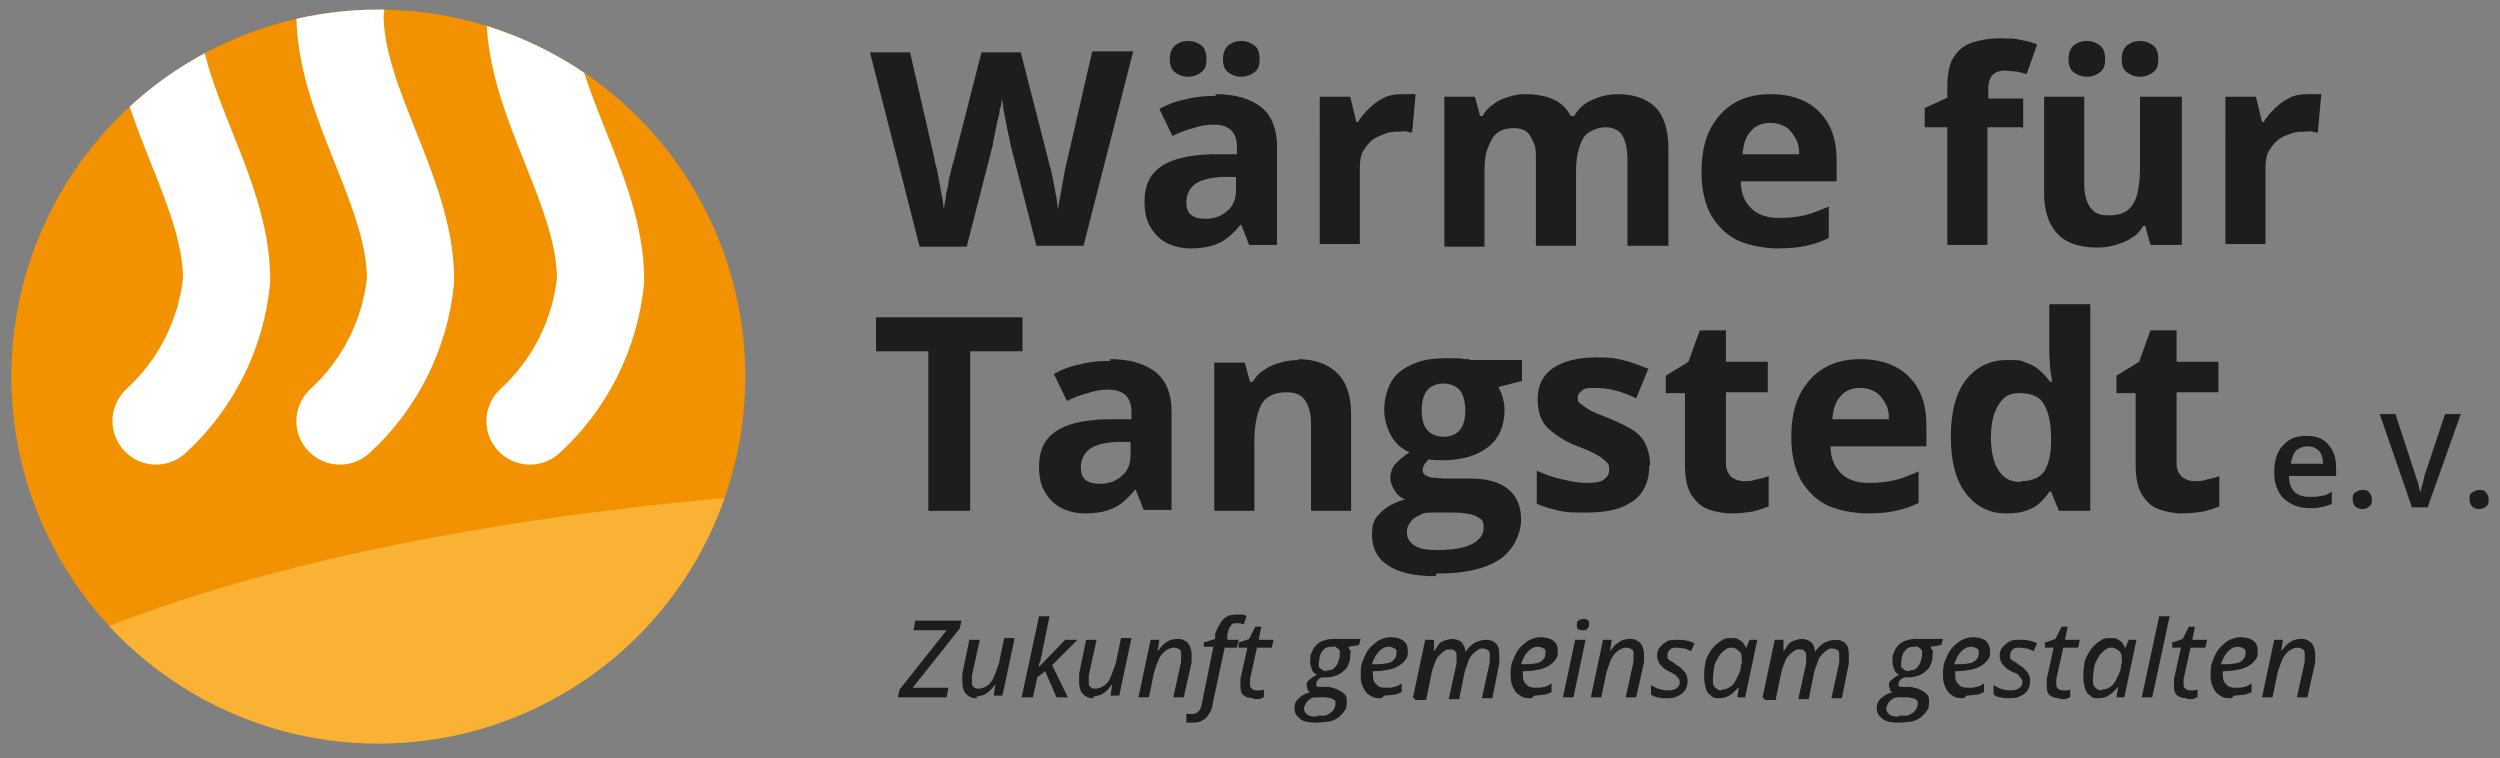 <?xml version="1.0" encoding="UTF-8"?>
<svg id="Ebene_1" xmlns="http://www.w3.org/2000/svg" xmlns:xlink="http://www.w3.org/1999/xlink" version="1.1" viewBox="0 0 286.8 87">
  <rect x="0" y="0" width="286.8" height="87" fill="#808080" stroke="none"/>
  <!-- Generator: Adobe Illustrator 29.2.1, SVG Export Plug-In . SVG Version: 2.1.0 Build 116)  -->
  <defs>
    <style>
      .st0, .st1 {
        fill: none;
      }

      .st2 {
        fill: #f39200;
      }

      .st3 {
        fill: #1d1d1b;
      }

      .st1 {
        stroke: #fff;
        stroke-linecap: round;
        stroke-linejoin: round;
        stroke-width: 10px;
      }

      .st4 {
        clip-path: url(#clippath);
      }

      .st5 {
        fill: #f9b233;
      }
    </style>
    <clipPath id="clippath">
      <circle class="st0" cx="43.4" cy="43.2" r="42.1"/>
    </clipPath>
  </defs>
  <g>
    <path class="st3" d="M103,80l.2-.9,5.4-6.8h-3.8l.2-1.1h5.3l-.2.9-5.4,6.8h4.1l-.2,1.1h-5.6Z"/>
    <path class="st3" d="M112.1,80.1c-.3,0-.6,0-.9-.2-.2-.1-.4-.3-.6-.6-.1-.3-.2-.6-.2-.9s0-.3,0-.5,0-.4,0-.6l.8-3.9h1.2l-.9,4.1c0,.2,0,.3,0,.4,0,.1,0,.2,0,.3,0,.3,0,.5.2.6.1.2.4.2.6.2s.6-.1.9-.3c.3-.2.6-.5.8-1s.4-1,.6-1.6l.6-2.9h1.2l-1.4,6.6h-1l.2-1.3h0c-.2.2-.3.4-.6.7-.2.2-.5.4-.7.5-.3.1-.6.2-.9.2Z"/>
    <path class="st3" d="M117.2,80l2-9.3h1.2l-.8,3.9c0,.3-.1.6-.2.9,0,.3-.1.5-.2.7,0,.2,0,.3-.1.4h0l3.1-3.2h1.4l-2.9,2.9,1.8,3.7h-1.3l-1.3-3-.9.7-.5,2.3h-1.2Z"/>
    <path class="st3" d="M125.5,80.1c-.3,0-.6,0-.9-.2-.2-.1-.4-.3-.6-.6-.1-.3-.2-.6-.2-.9s0-.3,0-.5,0-.4,0-.6l.8-3.9h1.2l-.9,4.1c0,.2,0,.3,0,.4,0,.1,0,.2,0,.3,0,.3,0,.5.2.6.1.2.4.2.6.2s.6-.1.9-.3c.3-.2.6-.5.8-1s.4-1,.6-1.6l.6-2.9h1.2l-1.4,6.6h-1l.2-1.3h0c-.2.2-.3.4-.6.7-.2.2-.5.4-.7.5-.3.1-.6.2-.9.2Z"/>
    <path class="st3" d="M130.6,80l1.4-6.6h1l-.2,1.3h0c.2-.2.3-.4.6-.7.2-.2.5-.4.7-.5s.6-.2.9-.2.7,0,.9.2c.3.1.4.3.6.6.1.3.2.6.2.9s0,.4,0,.5c0,.2,0,.4,0,.5l-.9,4h-1.2l.9-4.1c0-.2,0-.3,0-.4s0-.2,0-.4c0-.3,0-.5-.2-.6s-.3-.2-.6-.2-.6.1-.9.3c-.3.2-.6.5-.8.9-.2.4-.4,1-.6,1.6l-.6,2.9h-1.2Z"/>
    <path class="st3" d="M137,82.9c-.2,0-.3,0-.5,0-.1,0-.3,0-.4,0v-1c.1,0,.2,0,.3,0s.2,0,.4,0c.3,0,.5-.1.7-.3.2-.2.3-.5.4-1l1.3-6.4h-1.1v-.5c.1,0,1.3-.4,1.3-.4v-.6c.2-.4.3-.8.5-1,.1-.3.3-.5.5-.7.2-.2.4-.3.6-.4.2,0,.5-.1.8-.1s.4,0,.7,0c.2,0,.4.1.5.2l-.3.9c-.1,0-.2,0-.4-.1-.1,0-.3,0-.4,0-.3,0-.6,0-.7.3-.2.2-.3.5-.4,1v.6c-.1,0,1.3,0,1.3,0l-.2.9h-1.4l-1.4,6.5c0,.4-.2.8-.4,1.1-.2.3-.4.6-.7.7-.3.2-.6.3-1,.3Z"/>
    <path class="st3" d="M143.8,80.1c-.5,0-.8-.1-1.1-.3-.3-.2-.4-.6-.4-1.1s0-.2,0-.4c0-.1,0-.3,0-.4l.8-3.6h-1v-.6c.1,0,1.2-.4,1.2-.4l.7-1.4h.7l-.3,1.5h1.7l-.2.9h-1.7l-.8,3.6c0,0,0,.2,0,.3,0,.1,0,.2,0,.3,0,.2,0,.3.2.5.1.1.3.2.5.2s.3,0,.4,0c.1,0,.3,0,.5-.1v.9c-.1,0-.3.1-.5.2-.2,0-.4,0-.7,0Z"/>
    <path class="st3" d="M151,82.9c-.8,0-1.4-.1-1.8-.4-.4-.3-.7-.7-.7-1.2s.1-.8.4-1.1.7-.6,1.4-.8c-.1,0-.3-.2-.3-.3s-.1-.3-.1-.4c0-.3,0-.5.3-.7.2-.2.5-.4.9-.6-.3-.1-.5-.3-.6-.6-.1-.3-.2-.6-.2-.9,0-.4,0-.8.2-1.1.1-.3.3-.6.5-.8.2-.2.5-.4.8-.5.3-.1.7-.2,1-.2s.3,0,.5,0c.2,0,.3,0,.5,0h2.3l-.2.7-1.2.2c0,.1.1.3.2.4s0,.3,0,.5c0,.4,0,.7-.2,1.1-.1.3-.3.6-.6.8-.2.2-.5.4-.8.5-.3.1-.7.2-1,.2s-.2,0-.3,0c0,0-.2,0-.2,0-.3,0-.5.2-.6.3-.1.1-.2.3-.2.4s0,.2,0,.3c0,0,.2.1.3.1.1,0,.3,0,.4,0h.7c.5.1.9.2,1.2.4.3.1.5.3.7.5s.2.5.2.8,0,.8-.3,1.1c-.2.3-.5.6-.8.8-.3.2-.6.3-1,.4-.4,0-.8.1-1.3.1ZM151,82.1c.4,0,.7,0,.9,0,.3,0,.5-.2.7-.3.2-.1.3-.3.4-.4.1-.2.2-.4.2-.6s0-.2,0-.3c0,0,0-.1-.1-.2-.1,0-.3-.2-.4-.2-.2,0-.4-.1-.7-.1h-.9c-.3,0-.6,0-.8.2-.2.1-.4.3-.5.5-.1.2-.2.4-.2.6s.1.5.4.7c.3.2.6.2,1.1.2ZM152.2,76.9c.3,0,.6,0,.8-.2.2-.2.4-.4.5-.7.1-.3.2-.6.2-.9s0-.3,0-.4-.1-.2-.2-.3c0,0-.2-.1-.3-.2s-.3,0-.4,0c-.2,0-.4,0-.6.1-.2,0-.3.2-.5.4s-.2.4-.3.6c0,.2-.1.5-.1.7s0,.3,0,.4c0,.1,0,.2.2.3.2.2.4.3.8.3Z"/>
    <path class="st3" d="M158.5,80.1c-.5,0-.9,0-1.3-.3-.4-.2-.6-.5-.8-.9-.2-.4-.3-.8-.3-1.4s0-1.1.2-1.6c.2-.5.4-1,.7-1.4.3-.4.7-.7,1.1-1,.4-.2.9-.4,1.4-.4s1.1.1,1.5.4.5.7.5,1.2,0,.6-.2.9c-.2.3-.4.5-.7.7-.3.2-.7.4-1.2.5-.5.1-1.1.2-1.7.2h-.2c0,0,0,.1,0,.2,0,0,0,.1,0,.2,0,.5.1.9.4,1.1.2.3.6.4,1.1.4s.6,0,.9-.1c.3,0,.6-.2.9-.4v1c-.3.1-.6.3-.9.3-.3,0-.7.1-1.1.1ZM157.5,76.2h.2c.5,0,.9,0,1.3-.1.4,0,.7-.2.9-.4.2-.2.3-.4.3-.8s0-.4-.2-.5-.4-.2-.6-.2-.5,0-.8.2-.5.4-.7.7c-.2.3-.4.7-.5,1.1Z"/>
    <path class="st3" d="M162.1,80l1.4-6.6h1v1.3c-.1,0,0,0,0,0,.2-.2.3-.4.5-.7s.4-.4.7-.5.6-.2.9-.2.8.1,1.1.4c.2.3.4.6.4,1.1h0c.2-.3.4-.5.6-.7s.5-.4.8-.5c.3-.1.6-.2.9-.2.5,0,.9.1,1.2.4.3.3.4.7.4,1.3s0,.4,0,.5c0,.2,0,.3,0,.5l-.8,4h-1.2l.9-4.1c0-.2,0-.3,0-.4,0-.1,0-.3,0-.4,0-.3,0-.5-.2-.6-.1-.1-.3-.2-.6-.2s-.4,0-.6.2c-.2.1-.4.3-.6.5-.2.2-.4.5-.5.9s-.3.7-.4,1.2l-.6,3h-1.2l.9-4.1c0-.2,0-.3,0-.5,0-.1,0-.2,0-.3,0-.3,0-.5-.2-.6-.1-.2-.3-.2-.6-.2s-.4,0-.6.2c-.2.1-.4.3-.6.5-.2.2-.4.5-.5.9-.2.4-.3.8-.4,1.3l-.6,2.9h-1.2Z"/>
    <path class="st3" d="M175.7,80.1c-.5,0-.9,0-1.3-.3-.4-.2-.6-.5-.8-.9-.2-.4-.3-.8-.3-1.4s0-1.1.2-1.6c.2-.5.4-1,.7-1.4.3-.4.7-.7,1.1-1,.4-.2.9-.4,1.4-.4s1.1.1,1.5.4.5.7.5,1.2,0,.6-.2.9c-.2.3-.4.5-.7.7-.3.2-.7.4-1.2.5-.5.1-1.1.2-1.7.2h-.2c0,0,0,.1,0,.2,0,0,0,.1,0,.2,0,.5.1.9.4,1.1.2.3.6.4,1.1.4s.6,0,.9-.1c.3,0,.6-.2.9-.4v1c-.3.1-.6.3-.9.3-.3,0-.7.1-1.1.1ZM174.6,76.2h.2c.5,0,.9,0,1.3-.1.4,0,.7-.2.9-.4.2-.2.3-.4.3-.8s0-.4-.2-.5-.4-.2-.6-.2-.5,0-.8.2-.5.4-.7.7c-.2.3-.4.7-.5,1.1Z"/>
    <path class="st3" d="M179.3,80l1.4-6.6h1.2l-1.4,6.6h-1.2ZM181.6,72.3c-.2,0-.3,0-.5-.1s-.2-.2-.2-.4,0-.3,0-.4c0-.1.2-.2.3-.3.1,0,.3-.1.4-.1s.3,0,.5.1c.1,0,.2.2.2.4s0,.5-.2.6c-.1.2-.3.2-.5.2Z"/>
    <path class="st3" d="M182.5,80l1.4-6.6h1l-.2,1.3h0c.2-.2.3-.4.6-.7.2-.2.5-.4.7-.5s.6-.2.9-.2.7,0,.9.2c.3.1.4.3.6.6.1.3.2.6.2.9s0,.4,0,.5c0,.2,0,.4,0,.5l-.9,4h-1.2l.9-4.1c0-.2,0-.3,0-.4s0-.2,0-.4c0-.3,0-.5-.2-.6s-.3-.2-.6-.2-.6.1-.9.3c-.3.2-.6.5-.8.9-.2.4-.4,1-.6,1.6l-.6,2.9h-1.2Z"/>
    <path class="st3" d="M191.3,80.1c-.4,0-.8,0-1.1-.1-.3,0-.6-.2-.8-.3v-1.1c.2.1.5.3.8.4.3.1.7.2,1,.2s.6,0,.8-.1c.2,0,.4-.2.5-.3.1-.1.2-.3.2-.5s0-.3-.1-.4c0-.1-.2-.2-.3-.4-.2-.1-.4-.3-.7-.4-.3-.2-.6-.3-.8-.5-.2-.2-.4-.4-.5-.6-.1-.2-.2-.5-.2-.7s0-.7.3-1c.2-.3.5-.5.8-.7.3-.2.8-.2,1.2-.2s.8,0,1.1.1c.3,0,.6.2.9.3l-.4.9c-.2-.1-.5-.2-.7-.3-.3,0-.6-.1-.9-.1s-.6,0-.8.2c-.2.2-.3.4-.3.6s0,.3,0,.4c0,.1.2.2.3.3.2.1.4.2.6.4.3.2.5.3.7.5.2.2.4.4.5.6.1.2.2.5.2.8,0,.4-.1.8-.3,1.1-.2.3-.5.5-.9.7s-.8.2-1.4.2Z"/>
    <path class="st3" d="M197.2,80.1c-.3,0-.7,0-.9-.3-.3-.2-.5-.4-.6-.8s-.2-.8-.2-1.3,0-.9.1-1.4c0-.4.2-.9.4-1.2.2-.4.4-.7.7-1,.3-.3.6-.5.9-.7s.7-.2,1.1-.2.6,0,.8.2c.2.1.4.2.5.4.1.2.3.4.3.6h0l.4-1h.9l-1.4,6.6h-.9l.2-1.2h0c-.2.2-.4.4-.6.6-.2.2-.5.4-.7.5-.3.1-.6.2-.9.2ZM197.6,79.1c.3,0,.6-.1.9-.3.3-.2.5-.5.7-.9s.4-.8.5-1.2c0-.2,0-.4.1-.6s0-.4,0-.5c0-.4,0-.7-.3-.9-.2-.2-.5-.4-.8-.4s-.5,0-.7.2c-.2.1-.4.3-.6.5-.2.2-.3.5-.5.8s-.2.6-.3,1c0,.3-.1.7-.1,1.1s0,.8.3,1c.2.2.4.3.7.3Z"/>
    <path class="st3" d="M202.2,80l1.4-6.6h1v1.3c-.1,0,0,0,0,0,.2-.2.3-.4.5-.7s.4-.4.7-.5.6-.2.9-.2.8.1,1.1.4.4.6.4,1.1h0c.2-.3.4-.5.6-.7s.5-.4.8-.5c.3-.1.6-.2.9-.2.5,0,.9.1,1.2.4.3.3.4.7.4,1.3s0,.4,0,.5c0,.2,0,.3,0,.5l-.8,4h-1.2l.9-4.1c0-.2,0-.3,0-.4,0-.1,0-.3,0-.4,0-.3,0-.5-.2-.6-.1-.1-.3-.2-.6-.2s-.4,0-.6.2c-.2.1-.4.3-.6.5-.2.2-.4.5-.5.9s-.3.7-.4,1.2l-.6,3h-1.2l.9-4.1c0-.2,0-.3,0-.5,0-.1,0-.2,0-.3,0-.3,0-.5-.2-.6-.1-.2-.3-.2-.6-.2s-.4,0-.6.2c-.2.1-.4.3-.6.5-.2.2-.4.5-.5.9-.2.4-.3.8-.4,1.3l-.6,2.9h-1.2Z"/>
    <path class="st3" d="M217.8,82.9c-.8,0-1.4-.1-1.8-.4-.4-.3-.7-.7-.7-1.2s.1-.8.4-1.1.7-.6,1.4-.8c-.1,0-.3-.2-.3-.3s-.1-.3-.1-.4c0-.3,0-.5.3-.7.2-.2.5-.4.9-.6-.3-.1-.5-.3-.6-.6-.1-.3-.2-.6-.2-.9,0-.4,0-.8.2-1.1.1-.3.3-.6.5-.8.2-.2.5-.4.8-.5.3-.1.7-.2,1-.2s.3,0,.5,0c.2,0,.3,0,.5,0h2.3l-.2.7-1.2.2c0,.1.1.3.2.4s0,.3,0,.5c0,.4,0,.7-.2,1.1-.1.3-.3.6-.6.8-.2.2-.5.4-.8.5-.3.1-.7.2-1,.2s-.2,0-.3,0c0,0-.2,0-.2,0-.3,0-.5.2-.6.3-.1.1-.2.3-.2.4s0,.2,0,.3c0,0,.2.1.3.1.1,0,.3,0,.4,0h.7c.5.1.9.2,1.2.4.3.1.5.3.7.5s.2.5.2.8,0,.8-.3,1.1c-.2.3-.5.6-.8.8-.3.2-.6.3-1,.4-.4,0-.8.1-1.3.1ZM217.8,82.1c.4,0,.7,0,.9,0,.3,0,.5-.2.7-.3.2-.1.3-.3.4-.4.1-.2.2-.4.2-.6s0-.2,0-.3c0,0,0-.1-.1-.2-.1,0-.3-.2-.4-.2-.2,0-.4-.1-.7-.1h-.9c-.3,0-.6,0-.8.2-.2.1-.4.3-.5.5-.1.2-.2.4-.2.6s.1.5.4.7c.3.2.6.2,1.1.2ZM219,76.9c.3,0,.6,0,.8-.2.2-.2.4-.4.5-.7.1-.3.2-.6.2-.9s0-.3,0-.4-.1-.2-.2-.3c0,0-.2-.1-.3-.2s-.3,0-.4,0c-.2,0-.4,0-.6.1-.2,0-.3.2-.5.4s-.2.4-.3.6c0,.2-.1.5-.1.7s0,.3,0,.4c0,.1,0,.2.2.3.2.2.4.3.8.3Z"/>
    <path class="st3" d="M225.3,80.1c-.5,0-.9,0-1.3-.3-.4-.2-.6-.5-.8-.9-.2-.4-.3-.8-.3-1.4s0-1.1.2-1.6c.2-.5.4-1,.7-1.4.3-.4.7-.7,1.1-1,.4-.2.9-.4,1.4-.4s1.1.1,1.5.4c.3.3.5.7.5,1.2s0,.6-.2.9c-.2.3-.4.5-.7.7-.3.2-.7.4-1.2.5-.5.1-1.1.2-1.7.2h-.2c0,0,0,.1,0,.2,0,0,0,.1,0,.2,0,.5.1.9.4,1.1.2.3.6.4,1.1.4s.6,0,.9-.1c.3,0,.6-.2.9-.4v1c-.3.1-.6.3-.9.3-.3,0-.7.1-1.1.1ZM224.3,76.2h.2c.5,0,.9,0,1.3-.1.4,0,.7-.2.9-.4.2-.2.3-.4.3-.8s0-.4-.2-.5-.4-.2-.6-.2-.5,0-.8.2-.5.4-.7.7c-.2.3-.4.7-.5,1.1Z"/>
    <path class="st3" d="M230.6,80.1c-.4,0-.8,0-1.1-.1-.3,0-.6-.2-.8-.3v-1.1c.2.1.5.3.8.4.3.1.7.2,1,.2s.6,0,.8-.1c.2,0,.4-.2.5-.3.1-.1.2-.3.2-.5s0-.3-.1-.4c0-.1-.2-.2-.3-.4s-.4-.3-.7-.4c-.3-.2-.6-.3-.8-.5-.2-.2-.4-.4-.5-.6-.1-.2-.2-.5-.2-.7s0-.7.3-1c.2-.3.5-.5.8-.7.3-.2.8-.2,1.2-.2s.8,0,1.1.1c.3,0,.6.2.9.3l-.4.9c-.2-.1-.5-.2-.7-.3-.3,0-.6-.1-.9-.1s-.6,0-.8.2c-.2.2-.3.4-.3.6s0,.3,0,.4c0,.1.2.2.3.3.2.1.4.2.6.4.3.2.5.3.7.5.2.2.4.4.5.6.1.2.2.5.2.8,0,.4-.1.8-.3,1.1-.2.3-.5.5-.9.7s-.8.2-1.4.2Z"/>
    <path class="st3" d="M236.3,80.1c-.5,0-.8-.1-1.1-.3-.3-.2-.4-.6-.4-1.1s0-.2,0-.4c0-.1,0-.3,0-.4l.8-3.6h-1v-.6c.1,0,1.2-.4,1.2-.4l.7-1.4h.7l-.3,1.5h1.7l-.2.9h-1.7l-.8,3.6c0,0,0,.2,0,.3,0,.1,0,.2,0,.3,0,.2,0,.3.2.5.1.1.3.2.5.2s.3,0,.4,0c.1,0,.3,0,.5-.1v.9c-.1,0-.3.1-.5.2-.2,0-.4,0-.7,0Z"/>
    <path class="st3" d="M240.7,80.1c-.3,0-.7,0-.9-.3-.3-.2-.5-.4-.6-.8s-.2-.8-.2-1.3,0-.9.1-1.4c0-.4.2-.9.4-1.2.2-.4.4-.7.7-1,.3-.3.6-.5.9-.7s.7-.2,1.1-.2.6,0,.8.2c.2.1.4.2.5.4.1.2.3.4.3.6h0l.4-1h.9l-1.4,6.6h-.9l.2-1.2h0c-.2.2-.4.4-.6.6-.2.2-.5.4-.7.5s-.6.2-.9.2ZM241.2,79.1c.3,0,.6-.1.9-.3.3-.2.5-.5.7-.9s.4-.8.5-1.2c0-.2,0-.4.1-.6s0-.4,0-.5c0-.4,0-.7-.3-.9-.2-.2-.5-.4-.8-.4s-.5,0-.7.2c-.2.1-.4.3-.6.5-.2.2-.3.5-.5.8s-.2.6-.3,1c0,.3-.1.7-.1,1.1s0,.8.3,1c.2.2.4.3.7.3Z"/>
    <path class="st3" d="M245.7,80l2-9.3h1.2l-2,9.3h-1.2Z"/>
    <path class="st3" d="M250.9,80.1c-.5,0-.8-.1-1.1-.3-.3-.2-.4-.6-.4-1.1s0-.2,0-.4c0-.1,0-.3,0-.4l.8-3.6h-1v-.6c.1,0,1.2-.4,1.2-.4l.7-1.4h.7l-.3,1.5h1.7l-.2.9h-1.7l-.8,3.6c0,0,0,.2,0,.3,0,.1,0,.2,0,.3,0,.2,0,.3.2.5.1.1.3.2.5.2s.3,0,.4,0c.1,0,.3,0,.5-.1v.9c-.1,0-.3.1-.5.2-.2,0-.4,0-.7,0Z"/>
    <path class="st3" d="M256,80.1c-.5,0-.9,0-1.3-.3-.4-.2-.6-.5-.8-.9-.2-.4-.3-.8-.3-1.4s0-1.1.2-1.6c.2-.5.4-1,.7-1.4.3-.4.7-.7,1.1-1,.4-.2.9-.4,1.4-.4s1.1.1,1.5.4.5.7.5,1.2,0,.6-.2.9c-.2.3-.4.5-.7.7-.3.2-.7.4-1.2.5-.5.1-1.1.2-1.7.2h-.2c0,0,0,.1,0,.2,0,0,0,.1,0,.2,0,.5.1.9.4,1.1.2.3.6.4,1.1.4s.6,0,.9-.1c.3,0,.6-.2.9-.4v1c-.3.1-.6.3-.9.3-.3,0-.7.1-1.1.1ZM254.9,76.2h.2c.5,0,.9,0,1.3-.1.4,0,.7-.2.9-.4.2-.2.3-.4.3-.8s0-.4-.2-.5-.4-.2-.6-.2-.5,0-.8.2-.5.4-.7.7c-.2.3-.4.7-.5,1.1Z"/>
    <path class="st3" d="M259.5,80l1.4-6.6h1l-.2,1.3h0c.2-.2.3-.4.6-.7.2-.2.5-.4.7-.5s.6-.2.9-.2.7,0,.9.2c.3.1.4.3.6.6.1.3.2.6.2.9s0,.4,0,.5c0,.2,0,.4,0,.5l-.9,4h-1.2l.9-4.1c0-.2,0-.3,0-.4s0-.2,0-.4c0-.3,0-.5-.2-.6s-.3-.2-.6-.2-.6.1-.9.3c-.3.2-.6.5-.8.9-.2.4-.4,1-.6,1.6l-.6,2.9h-1.2Z"/>
  </g>
  <g>
    <path class="st3" d="M130,5.9l-5.7,22.3h-5.4l-3-11.7c0-.2-.1-.6-.2-1s-.2-1-.3-1.5c-.1-.5-.2-1.1-.3-1.5,0-.5-.1-.9-.2-1.1,0,.3,0,.7-.2,1.1,0,.5-.2,1-.3,1.5-.1.5-.2,1-.3,1.5-.1.5-.2.8-.2,1.1l-3,11.7h-5.4l-5.7-22.3h4.6l2.8,12.2c0,.4.2.8.3,1.3s.2,1,.3,1.6c.1.6.2,1.1.3,1.6s.1,1,.2,1.3c0-.4.1-.8.2-1.3,0-.5.2-1,.3-1.6,0-.5.2-1,.3-1.5s.2-.8.3-1.1l3.2-12.5h4.5l3.2,12.5c0,.3.2.6.3,1.1s.2,1,.3,1.5c.1.5.2,1.1.3,1.6s.1,1,.2,1.3c0-.5.2-1.1.3-1.9.1-.7.3-1.5.4-2.2.1-.7.3-1.3.4-1.8l2.8-12.2h4.6Z"/>
    <path class="st3" d="M139.4,10.8c2.3,0,4,.5,5.3,1.5,1.2,1,1.8,2.5,1.8,4.5v11.3h-3.2l-.9-2.3h-.1c-.5.6-1,1.1-1.5,1.5s-1.1.7-1.8.9-1.5.3-2.4.3-1.9-.2-2.7-.6c-.8-.4-1.4-1-1.9-1.8s-.7-1.8-.7-3c0-1.8.6-3.1,1.9-4,1.3-.9,3.2-1.3,5.7-1.4h3v-.8c0-.9-.2-1.5-.7-2-.5-.4-1.1-.6-1.9-.6s-1.6.1-2.4.4c-.8.2-1.6.5-2.4.9l-1.5-3.1c.9-.5,1.9-.9,3-1.1,1.1-.3,2.3-.4,3.5-.4ZM134.2,6.8c0-.7.2-1.2.6-1.6.4-.3.9-.5,1.5-.5s1.1.2,1.5.5c.4.3.6.8.6,1.6s-.2,1.2-.6,1.5-.9.5-1.5.5-1.1-.2-1.5-.5-.6-.8-.6-1.5ZM141.9,20.3h-1.8c-1.5.1-2.5.4-3.1.9-.6.5-.9,1.2-.9,2s.2,1.2.6,1.5c.4.3,1,.4,1.6.4,1,0,1.8-.3,2.5-.9s1-1.4,1-2.5v-1.4ZM140.3,6.8c0-.7.2-1.2.6-1.6.4-.3.9-.5,1.5-.5s1.1.2,1.5.5c.4.3.6.8.6,1.6s-.2,1.2-.6,1.5-.9.5-1.5.5-1.1-.2-1.5-.5c-.4-.3-.6-.8-.6-1.5Z"/>
    <path class="st3" d="M160.8,10.8c.2,0,.5,0,.8,0,.3,0,.6,0,.8,0l-.4,4.4c-.2,0-.4,0-.6-.1s-.5,0-.7,0c-.6,0-1.2,0-1.7.2s-1.1.4-1.5.7c-.4.3-.8.8-1.1,1.3s-.4,1.2-.4,2v8.7h-4.6V11.1h3.5l.7,2.9h.2c.3-.6.8-1.1,1.3-1.6.5-.5,1.1-.9,1.7-1.2.6-.3,1.3-.4,2.1-.4Z"/>
    <path class="st3" d="M185.5,10.8c1.9,0,3.4.5,4.4,1.5s1.5,2.6,1.5,4.8v11.1h-4.7v-9.9c0-1.2-.2-2.1-.6-2.8-.4-.6-1.1-.9-1.9-.9s-2.1.4-2.6,1.3c-.5.9-.8,2.1-.8,3.8v8.5h-4.6v-9.9c0-.8,0-1.5-.3-2-.2-.5-.5-1-.8-1.2-.4-.3-.9-.4-1.4-.4-.9,0-1.5.2-2,.6-.5.4-.8,1.1-1.1,1.9s-.3,1.9-.3,3.1v8h-4.6V11.1h3.5l.6,2.2h.3c.3-.6.8-1.1,1.3-1.4.5-.4,1.1-.6,1.7-.8.6-.2,1.3-.3,1.9-.3,1.2,0,2.3.2,3.2.6s1.5,1,2,1.9h.4c.5-.9,1.2-1.5,2.2-1.9.9-.4,1.9-.6,2.9-.6Z"/>
    <path class="st3" d="M203.1,10.8c1.6,0,2.9.3,4.1.9,1.1.6,2,1.5,2.6,2.6s.9,2.5.9,4.2v2.3h-11c0,1.3.4,2.3,1.2,3.1.7.7,1.8,1.1,3.1,1.1s2.1-.1,3-.3c.9-.2,1.8-.6,2.8-1v3.6c-.8.4-1.7.7-2.6.9-.9.2-2,.3-3.3.3s-3.2-.3-4.5-.9-2.3-1.6-3.1-2.9c-.7-1.3-1.1-2.9-1.1-4.9s.3-3.6,1-5c.7-1.3,1.6-2.3,2.8-3,1.2-.7,2.6-1,4.2-1ZM203.1,14.1c-.9,0-1.7.3-2.2.9-.6.6-.9,1.5-1,2.7h6.5c0-.7-.1-1.3-.4-1.8s-.6-1-1.1-1.3c-.5-.3-1.1-.5-1.8-.5Z"/>
    <path class="st3" d="M232,14.6h-4v13.5h-4.6v-13.5h-2.6v-2.2l2.6-1.2v-1.2c0-1.5.2-2.6.7-3.4.5-.8,1.2-1.4,2.1-1.7.9-.3,2-.5,3.2-.5s1.7,0,2.5.2c.7.1,1.3.3,1.8.5l-1.2,3.4c-.4-.1-.7-.2-1.2-.3-.4,0-.9-.1-1.4-.1s-1.1.2-1.4.6c-.3.4-.4.9-.4,1.5v1.1h4v3.5Z"/>
    <path class="st3" d="M250.3,11.1v17h-3.6l-.6-2.2h-.2c-.4.6-.8,1.1-1.4,1.4-.5.4-1.2.6-1.8.8-.7.2-1.3.3-2.1.3-1.2,0-2.3-.2-3.2-.6-.9-.4-1.6-1.1-2.1-2-.5-.9-.8-2.1-.8-3.6v-11.1h4.6v9.9c0,1.2.2,2.1.7,2.8s1.1.9,2.1.9,1.7-.2,2.2-.6.9-1.1,1.1-1.9c.2-.8.3-1.9.3-3.1v-8h4.6ZM237.3,6.8c0-.7.2-1.2.6-1.6.4-.3.9-.5,1.5-.5s1.1.2,1.5.5c.4.3.6.8.6,1.6s-.2,1.2-.6,1.5-.9.5-1.5.5-1.1-.2-1.5-.5-.6-.8-.6-1.5ZM243.4,6.8c0-.7.2-1.2.6-1.6.4-.3.9-.5,1.5-.5s1.1.2,1.5.5c.4.3.6.8.6,1.6s-.2,1.2-.6,1.5-.9.5-1.5.5-1.1-.2-1.5-.5c-.4-.3-.6-.8-.6-1.5Z"/>
    <path class="st3" d="M264.7,10.8c.2,0,.5,0,.8,0,.3,0,.6,0,.8,0l-.4,4.4c-.2,0-.4,0-.6-.1s-.5,0-.7,0c-.6,0-1.2,0-1.7.2-.6.2-1.1.4-1.5.7-.4.3-.8.8-1.1,1.3s-.4,1.2-.4,2v8.7h-4.6V11.1h3.5l.7,2.9h.2c.3-.6.8-1.1,1.3-1.6.5-.5,1.1-.9,1.7-1.2.6-.3,1.3-.4,2.1-.4Z"/>
    <path class="st3" d="M111.2,58.6h-4.7v-18.3h-6v-3.9h16.8v3.9h-6v18.3Z"/>
    <path class="st3" d="M127.3,41.2c2.3,0,4,.5,5.3,1.5,1.2,1,1.8,2.5,1.8,4.5v11.3h-3.2l-.9-2.3h-.1c-.5.6-1,1.1-1.5,1.5s-1.1.7-1.8.9-1.5.3-2.4.3-1.9-.2-2.7-.6c-.8-.4-1.4-1-1.9-1.8s-.7-1.8-.7-3c0-1.8.6-3.1,1.9-4,1.3-.9,3.2-1.3,5.7-1.4h3v-.8c0-.9-.2-1.5-.7-2-.5-.4-1.1-.6-1.9-.6s-1.6.1-2.4.4c-.8.2-1.6.5-2.4.9l-1.5-3.1c.9-.5,1.9-.9,3-1.1,1.1-.3,2.3-.4,3.5-.4ZM129.8,50.7h-1.8c-1.5.1-2.5.4-3.1.9-.6.5-.9,1.2-.9,2s.2,1.2.6,1.5c.4.3,1,.4,1.6.4,1,0,1.8-.3,2.5-.9s1-1.4,1-2.5v-1.4Z"/>
    <path class="st3" d="M148.9,41.2c1.8,0,3.3.5,4.4,1.5,1.1,1,1.7,2.6,1.7,4.8v11.1h-4.6v-9.9c0-1.2-.2-2.1-.7-2.8-.4-.6-1.1-.9-2.1-.9-1.4,0-2.4.5-2.9,1.4-.5,1-.8,2.4-.8,4.2v8h-4.6v-17h3.5l.6,2.2h.3c.4-.6.8-1.1,1.4-1.4.5-.4,1.1-.6,1.8-.8.7-.2,1.4-.3,2.1-.3Z"/>
    <path class="st3" d="M164.7,66.1c-2.4,0-4.2-.4-5.4-1.2-1.3-.8-1.9-2-1.9-3.5s.3-1.9,1-2.6,1.6-1.2,2.8-1.5c-.5-.2-.9-.5-1.2-1s-.5-1-.5-1.5.2-1.2.6-1.6.9-.9,1.6-1.3c-.9-.4-1.6-1-2.1-1.9-.5-.9-.8-1.9-.8-3s.3-2.3.8-3.2c.5-.9,1.3-1.5,2.4-2s2.3-.7,3.8-.7.7,0,1.1,0c.4,0,.8,0,1.1.1.4,0,.6,0,.7.1h5.9v2.4l-2.7.7c.2.4.4.8.5,1.2s.2.9.2,1.4c0,1.8-.6,3.3-1.9,4.3-1.3,1-3,1.5-5.3,1.5-.5,0-1,0-1.5-.1-.2.2-.4.4-.5.6-.1.2-.2.4-.2.6s0,.4.3.6c.2.1.5.3.9.3.4,0,.9.1,1.4.1h2.9c1.9,0,3.3.4,4.3,1.2,1,.8,1.5,2,1.5,3.5s-.8,3.5-2.5,4.6-4,1.6-7.2,1.6ZM164.9,63.1c1.1,0,2.1-.1,2.9-.3.8-.2,1.4-.5,1.8-.9.4-.4.6-.8.6-1.4s-.1-.8-.4-1-.6-.4-1.1-.5c-.5-.1-1.1-.2-1.9-.2h-2.4c-.6,0-1.1,0-1.5.3-.5.2-.8.4-1.1.8s-.4.7-.4,1.2c0,.6.3,1.1.9,1.5.6.4,1.5.5,2.6.5ZM165.6,50.1c.9,0,1.5-.3,1.9-.8s.6-1.3.6-2.2-.2-1.8-.6-2.3c-.4-.5-1.1-.8-1.9-.8s-1.5.3-1.9.8-.6,1.3-.6,2.3.2,1.7.6,2.2c.4.5,1.1.8,1.9.8Z"/>
    <path class="st3" d="M189.2,53.5c0,1.2-.3,2.1-.8,2.9s-1.4,1.4-2.4,1.8-2.4.6-4,.6-2.2,0-3.1-.2c-.8-.2-1.7-.4-2.6-.8v-3.8c.9.4,1.9.8,3,1,1.1.3,2,.4,2.8.4s1.6-.1,1.9-.4c.4-.3.6-.6.6-1.1s0-.5-.2-.8c-.2-.2-.5-.5-1-.8-.5-.3-1.3-.7-2.4-1.1-1.1-.4-1.9-.9-2.6-1.4s-1.2-1-1.5-1.6c-.3-.6-.5-1.4-.5-2.4,0-1.6.6-2.8,1.8-3.6,1.2-.8,2.9-1.2,4.9-1.2s2.1.1,3,.3c1,.2,1.9.6,3,1l-1.4,3.4c-.8-.4-1.6-.7-2.4-.9-.7-.2-1.5-.3-2.3-.3s-1.2,0-1.5.3c-.3.2-.5.5-.5.8s0,.5.3.7.5.4,1,.7,1.3.6,2.3,1c1,.4,1.8.8,2.5,1.2s1.3,1,1.6,1.6.6,1.5.6,2.5Z"/>
    <path class="st3" d="M200,55.2c.5,0,1,0,1.5-.2.5-.1,1-.2,1.4-.4v3.5c-.5.2-1.1.4-1.9.6-.7.1-1.5.2-2.4.2s-1.9-.2-2.7-.5-1.4-.9-1.9-1.7c-.5-.8-.7-2-.7-3.4v-8.2h-2.2v-2l2.6-1.6,1.3-3.6h3v3.6h4.8v3.5h-4.8v8.2c0,.6.2,1.1.6,1.5.4.3.9.5,1.5.5Z"/>
    <path class="st3" d="M213.4,41.2c1.6,0,2.9.3,4.1.9,1.1.6,2,1.5,2.6,2.6s.9,2.5.9,4.2v2.3h-11c0,1.3.4,2.3,1.2,3.1.7.7,1.8,1.1,3.1,1.1s2.1-.1,3-.3c.9-.2,1.8-.6,2.8-1v3.6c-.8.4-1.7.7-2.6.9-.9.2-2,.3-3.3.3s-3.2-.3-4.5-.9-2.3-1.6-3.1-2.9c-.7-1.3-1.1-2.9-1.1-4.9s.3-3.6,1-5c.7-1.3,1.6-2.3,2.8-3,1.2-.7,2.6-1,4.2-1ZM213.4,44.5c-.9,0-1.7.3-2.2.9-.6.6-.9,1.5-1,2.7h6.5c0-.7-.1-1.3-.4-1.8s-.6-1-1.1-1.3c-.5-.3-1.1-.5-1.8-.5Z"/>
    <path class="st3" d="M230.2,58.9c-1.9,0-3.4-.7-4.6-2.2-1.2-1.5-1.8-3.7-1.8-6.6s.6-5.1,1.8-6.6c1.2-1.5,2.8-2.2,4.7-2.2s1.5.1,2.1.3c.6.2,1.2.5,1.6.9.5.4.8.8,1.2,1.3h.2c0-.3-.1-.8-.2-1.4,0-.6-.1-1.3-.1-2v-5.5h4.7v23.7h-3.6l-.9-2.2h-.2c-.3.5-.7.9-1.1,1.3-.4.4-1,.7-1.6.9-.6.2-1.3.3-2.1.3ZM231.8,55.2c1.3,0,2.2-.4,2.7-1.1.5-.8.8-1.9.8-3.4v-.5c0-1.7-.3-2.9-.8-3.8-.5-.9-1.5-1.3-2.8-1.3s-1.8.4-2.4,1.3c-.6.9-.9,2.2-.9,3.8s.3,2.9.9,3.8,1.4,1.3,2.5,1.3Z"/>
    <path class="st3" d="M251.7,55.2c.5,0,1,0,1.5-.2.5-.1,1-.2,1.4-.4v3.5c-.5.2-1.1.4-1.9.6-.7.1-1.5.2-2.4.2s-1.9-.2-2.7-.5-1.4-.9-1.9-1.7c-.5-.8-.7-2-.7-3.4v-8.2h-2.2v-2l2.6-1.6,1.3-3.6h3v3.6h4.8v3.5h-4.8v8.2c0,.6.2,1.1.6,1.5.4.3.9.5,1.5.5Z"/>
  </g>
  <g>
    <path class="st3" d="M265,58.3c-1.3,0-2.2-.4-3-1.1-.7-.7-1.1-1.7-1.1-3s.3-2.4,1-3.1c.7-.8,1.6-1.1,2.7-1.1s1.9.3,2.5,1,.9,1.5.9,2.7v.9h-5.4c0,.8.2,1.4.6,1.8.4.4,1,.6,1.7.6s.9,0,1.3-.1c.4,0,.9-.2,1.3-.5v1.4c-.4.2-.8.3-1.3.4s-.9.1-1.5.1ZM264.7,51.2c-.5,0-1,.2-1.3.5-.3.3-.5.9-.6,1.5h3.7c0-.7-.2-1.2-.5-1.5-.3-.3-.7-.5-1.3-.5Z"/>
    <path class="st3" d="M269.9,57.3c0-.4,0-.6.3-.8s.5-.3.8-.3.6,0,.8.3c.2.2.3.5.3.8s0,.6-.3.8c-.2.2-.5.3-.8.3s-.6-.1-.8-.3-.3-.5-.3-.8Z"/>
    <path class="st3" d="M280.5,47.5h1.8l-3.8,10.7h-1.8l-3.7-10.7h1.8l2.2,6.7c.1.3.2.7.4,1.2.1.5.2.9.3,1.1,0-.4.2-.8.3-1.3.1-.5.2-.9.3-1.1l2.2-6.6Z"/>
    <path class="st3" d="M283.3,57.3c0-.4,0-.6.3-.8s.5-.3.8-.3.6,0,.8.3c.2.2.3.5.3.8s0,.6-.3.8c-.2.2-.5.3-.8.3s-.6-.1-.8-.3-.3-.5-.3-.8Z"/>
  </g>
  <g class="st4">
    <circle class="st2" cx="43.4" cy="43.2" r="42.1"/>
    <ellipse class="st5" cx="122.5" cy="97.5" rx="138.8" ry="42.1"/>
    <path class="st1" d="M26-14.6c-4.6,4.2-7.5,10-8.1,16.2,0,10.2,8.1,20.3,8.1,30.5-.6,6.2-3.5,12-8.1,16.2"/>
    <path class="st1" d="M68.9-14.6c-4.6,4.2-7.5,10-8.1,16.2,0,10.2,8.1,20.3,8.1,30.5-.6,6.2-3.5,12-8.1,16.2"/>
    <path class="st1" d="M47.1-14.6c-4.6,4.2-7.5,10-8.1,16.2,0,10.2,8.1,20.3,8.1,30.5-.6,6.2-3.5,12-8.1,16.2"/>
  </g>
</svg>